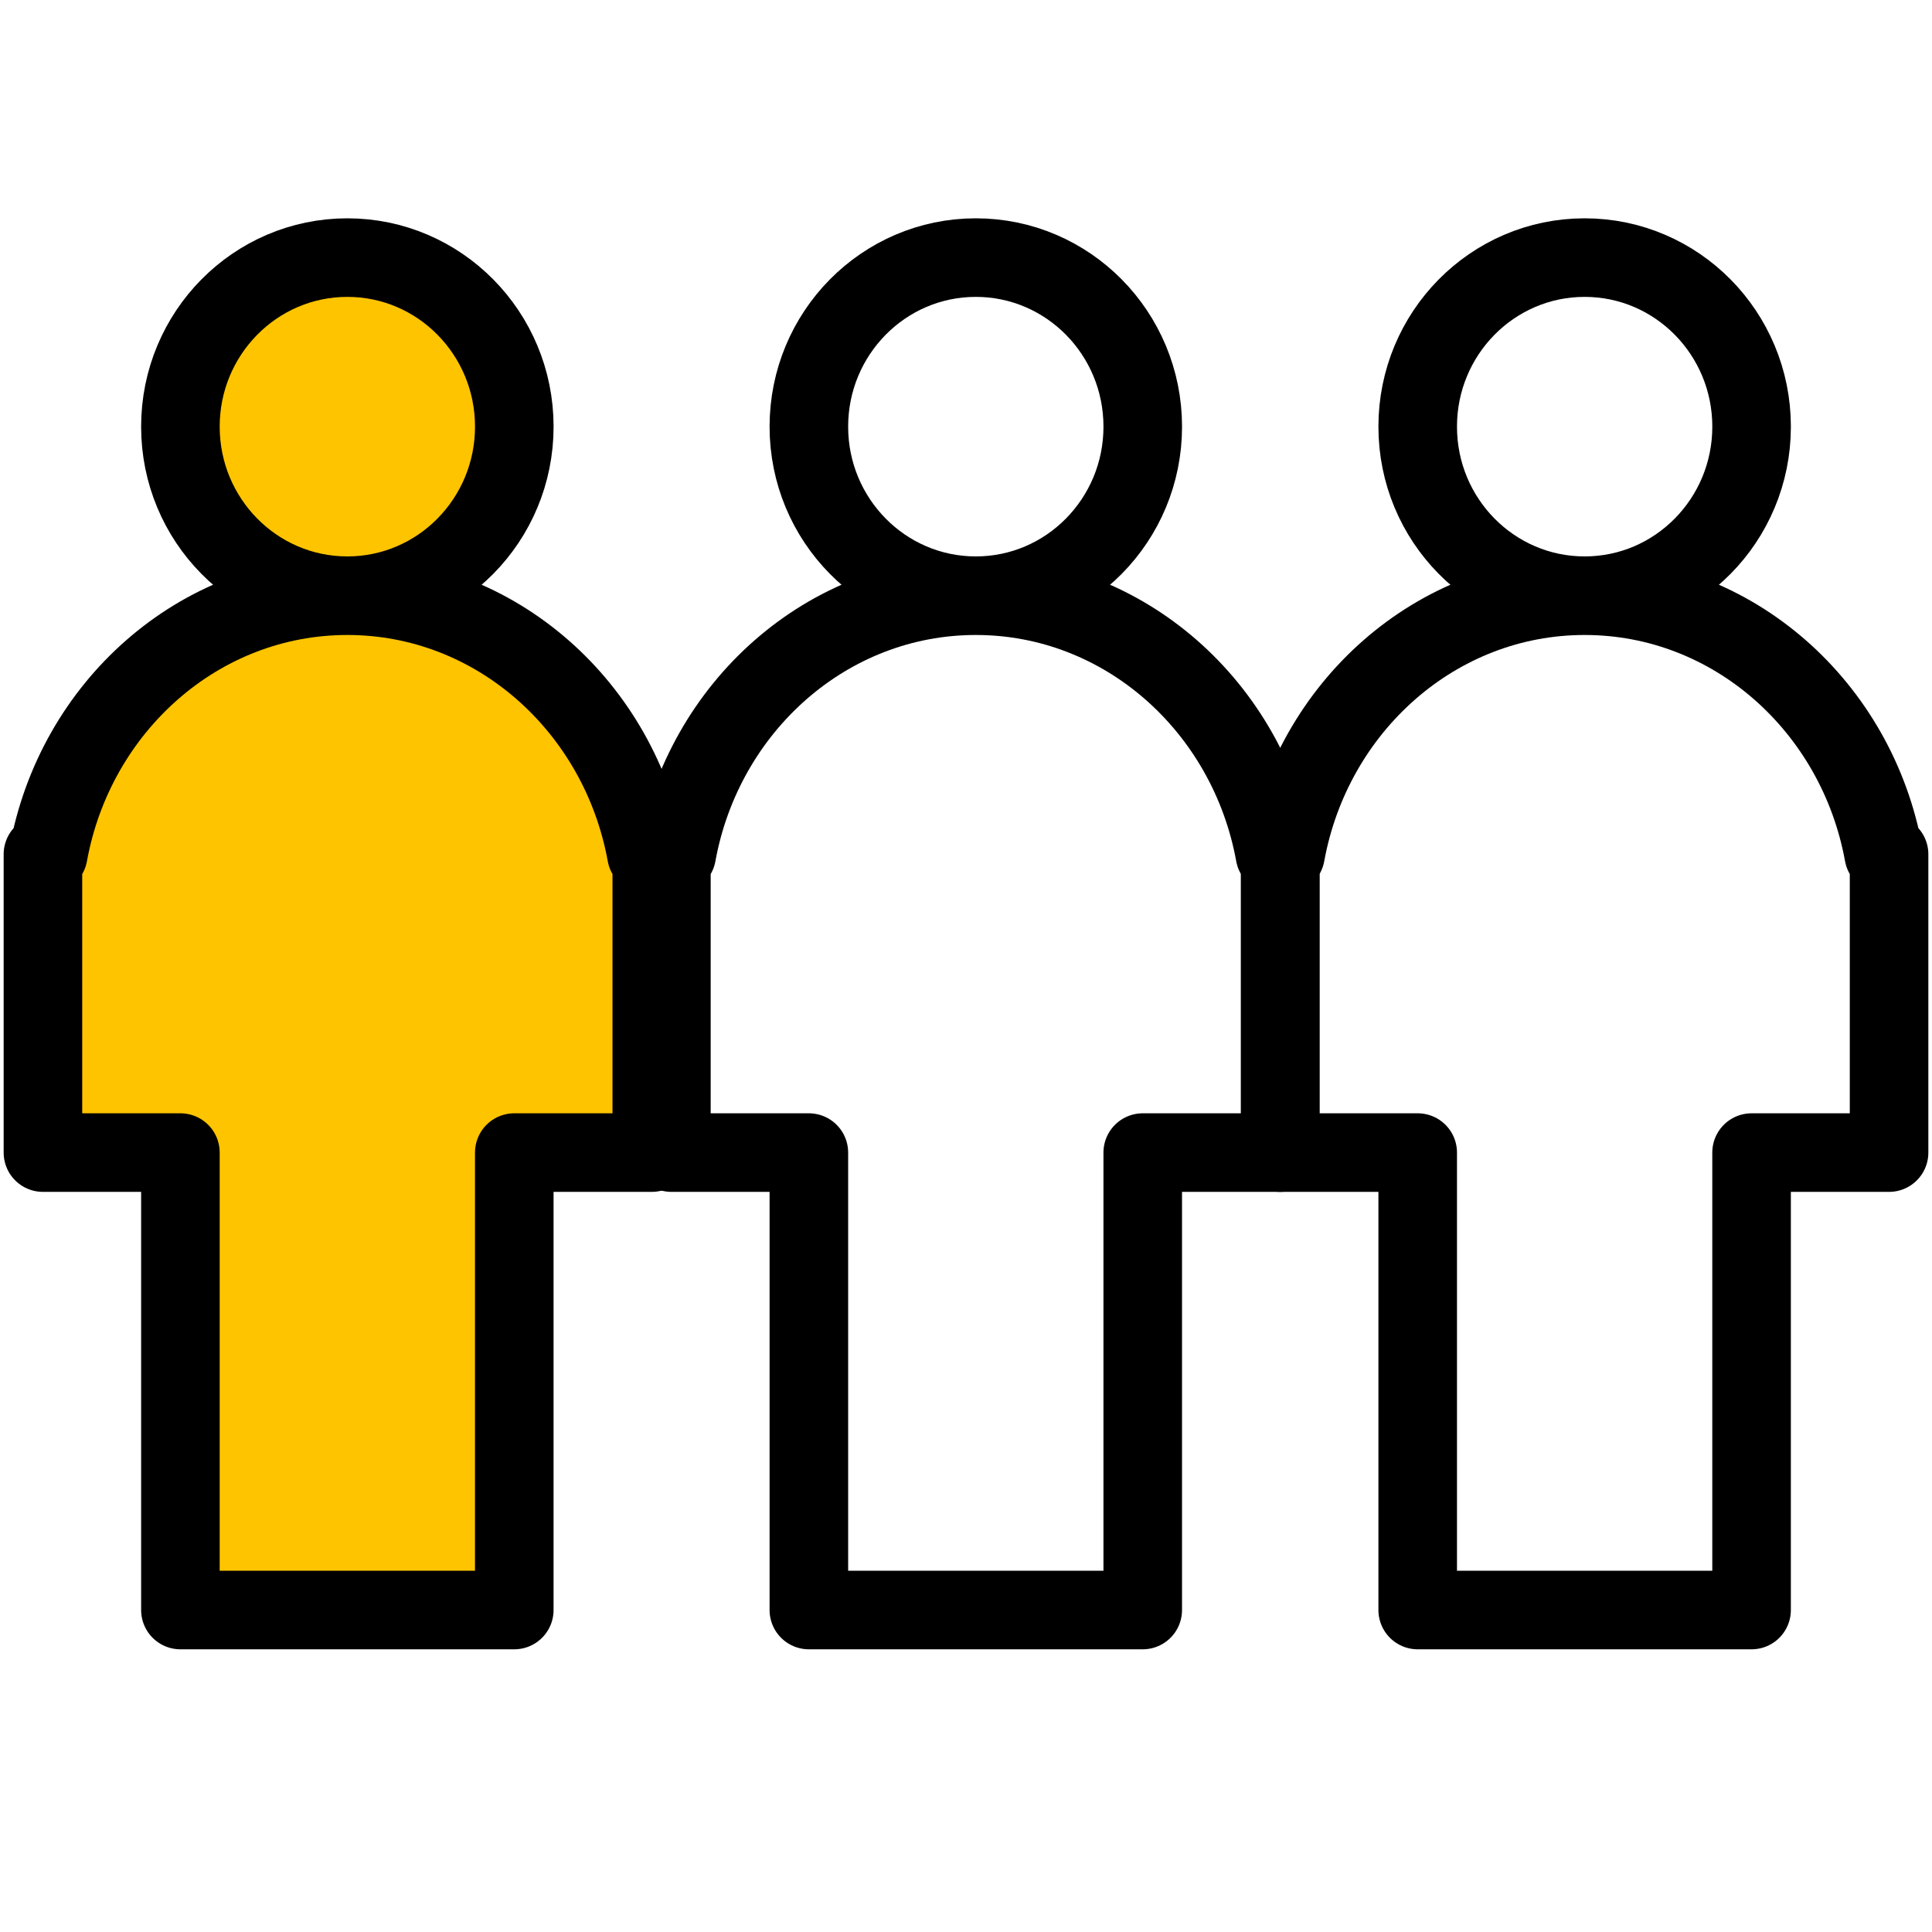 <svg xmlns="http://www.w3.org/2000/svg" height="90" viewBox="0 0 90 90" width="90"><g style="stroke:#000;stroke-width:3.66;fill:none;fill-rule:evenodd;stroke-linecap:square;stroke-linejoin:round" transform="translate(2 12)"><path d="m14.181 15.75c6.923 0 12.688 5.186 13.932 12.045l.249-0v13.897l-6.405-0.0 0 21.309h-15.553l-0-21.309-6.404 0v-13.897l.249 0c1.244-6.858 7.009-12.045 13.932-12.045zm0-15.75c4.295 0 7.777 3.526 7.777 7.875s-3.482 7.875-7.777 7.875c-4.295 0-7.777-3.526-7.777-7.875s3.482-7.875 7.777-7.875z" fill="#ffc400"></path><path d="m43.457 15.75c6.923 0 12.688 5.186 13.932 12.045l.249-0v13.897l-6.405-0.0 0 21.309h-15.553l-0-21.309-6.404 0v-13.897l.249 0c1.244-6.858 7.009-12.045 13.932-12.045zm0-15.75c4.295 0 7.777 3.526 7.777 7.875s-3.482 7.875-7.777 7.875-7.777-3.526-7.777-7.875 3.482-7.875 7.777-7.875z"></path><path d="m71.819 15.75c6.923 0 12.688 5.186 13.932 12.045l.249-0v13.897l-6.405-0.0 0 21.309h-15.553l-0-21.309-6.404 0v-13.897l.249 0c1.244-6.858 7.009-12.045 13.932-12.045zm0-15.75c4.295 0 7.777 3.526 7.777 7.875s-3.482 7.875-7.777 7.875c-4.295 0-7.777-3.526-7.777-7.875s3.482-7.875 7.777-7.875z"></path></g></svg>